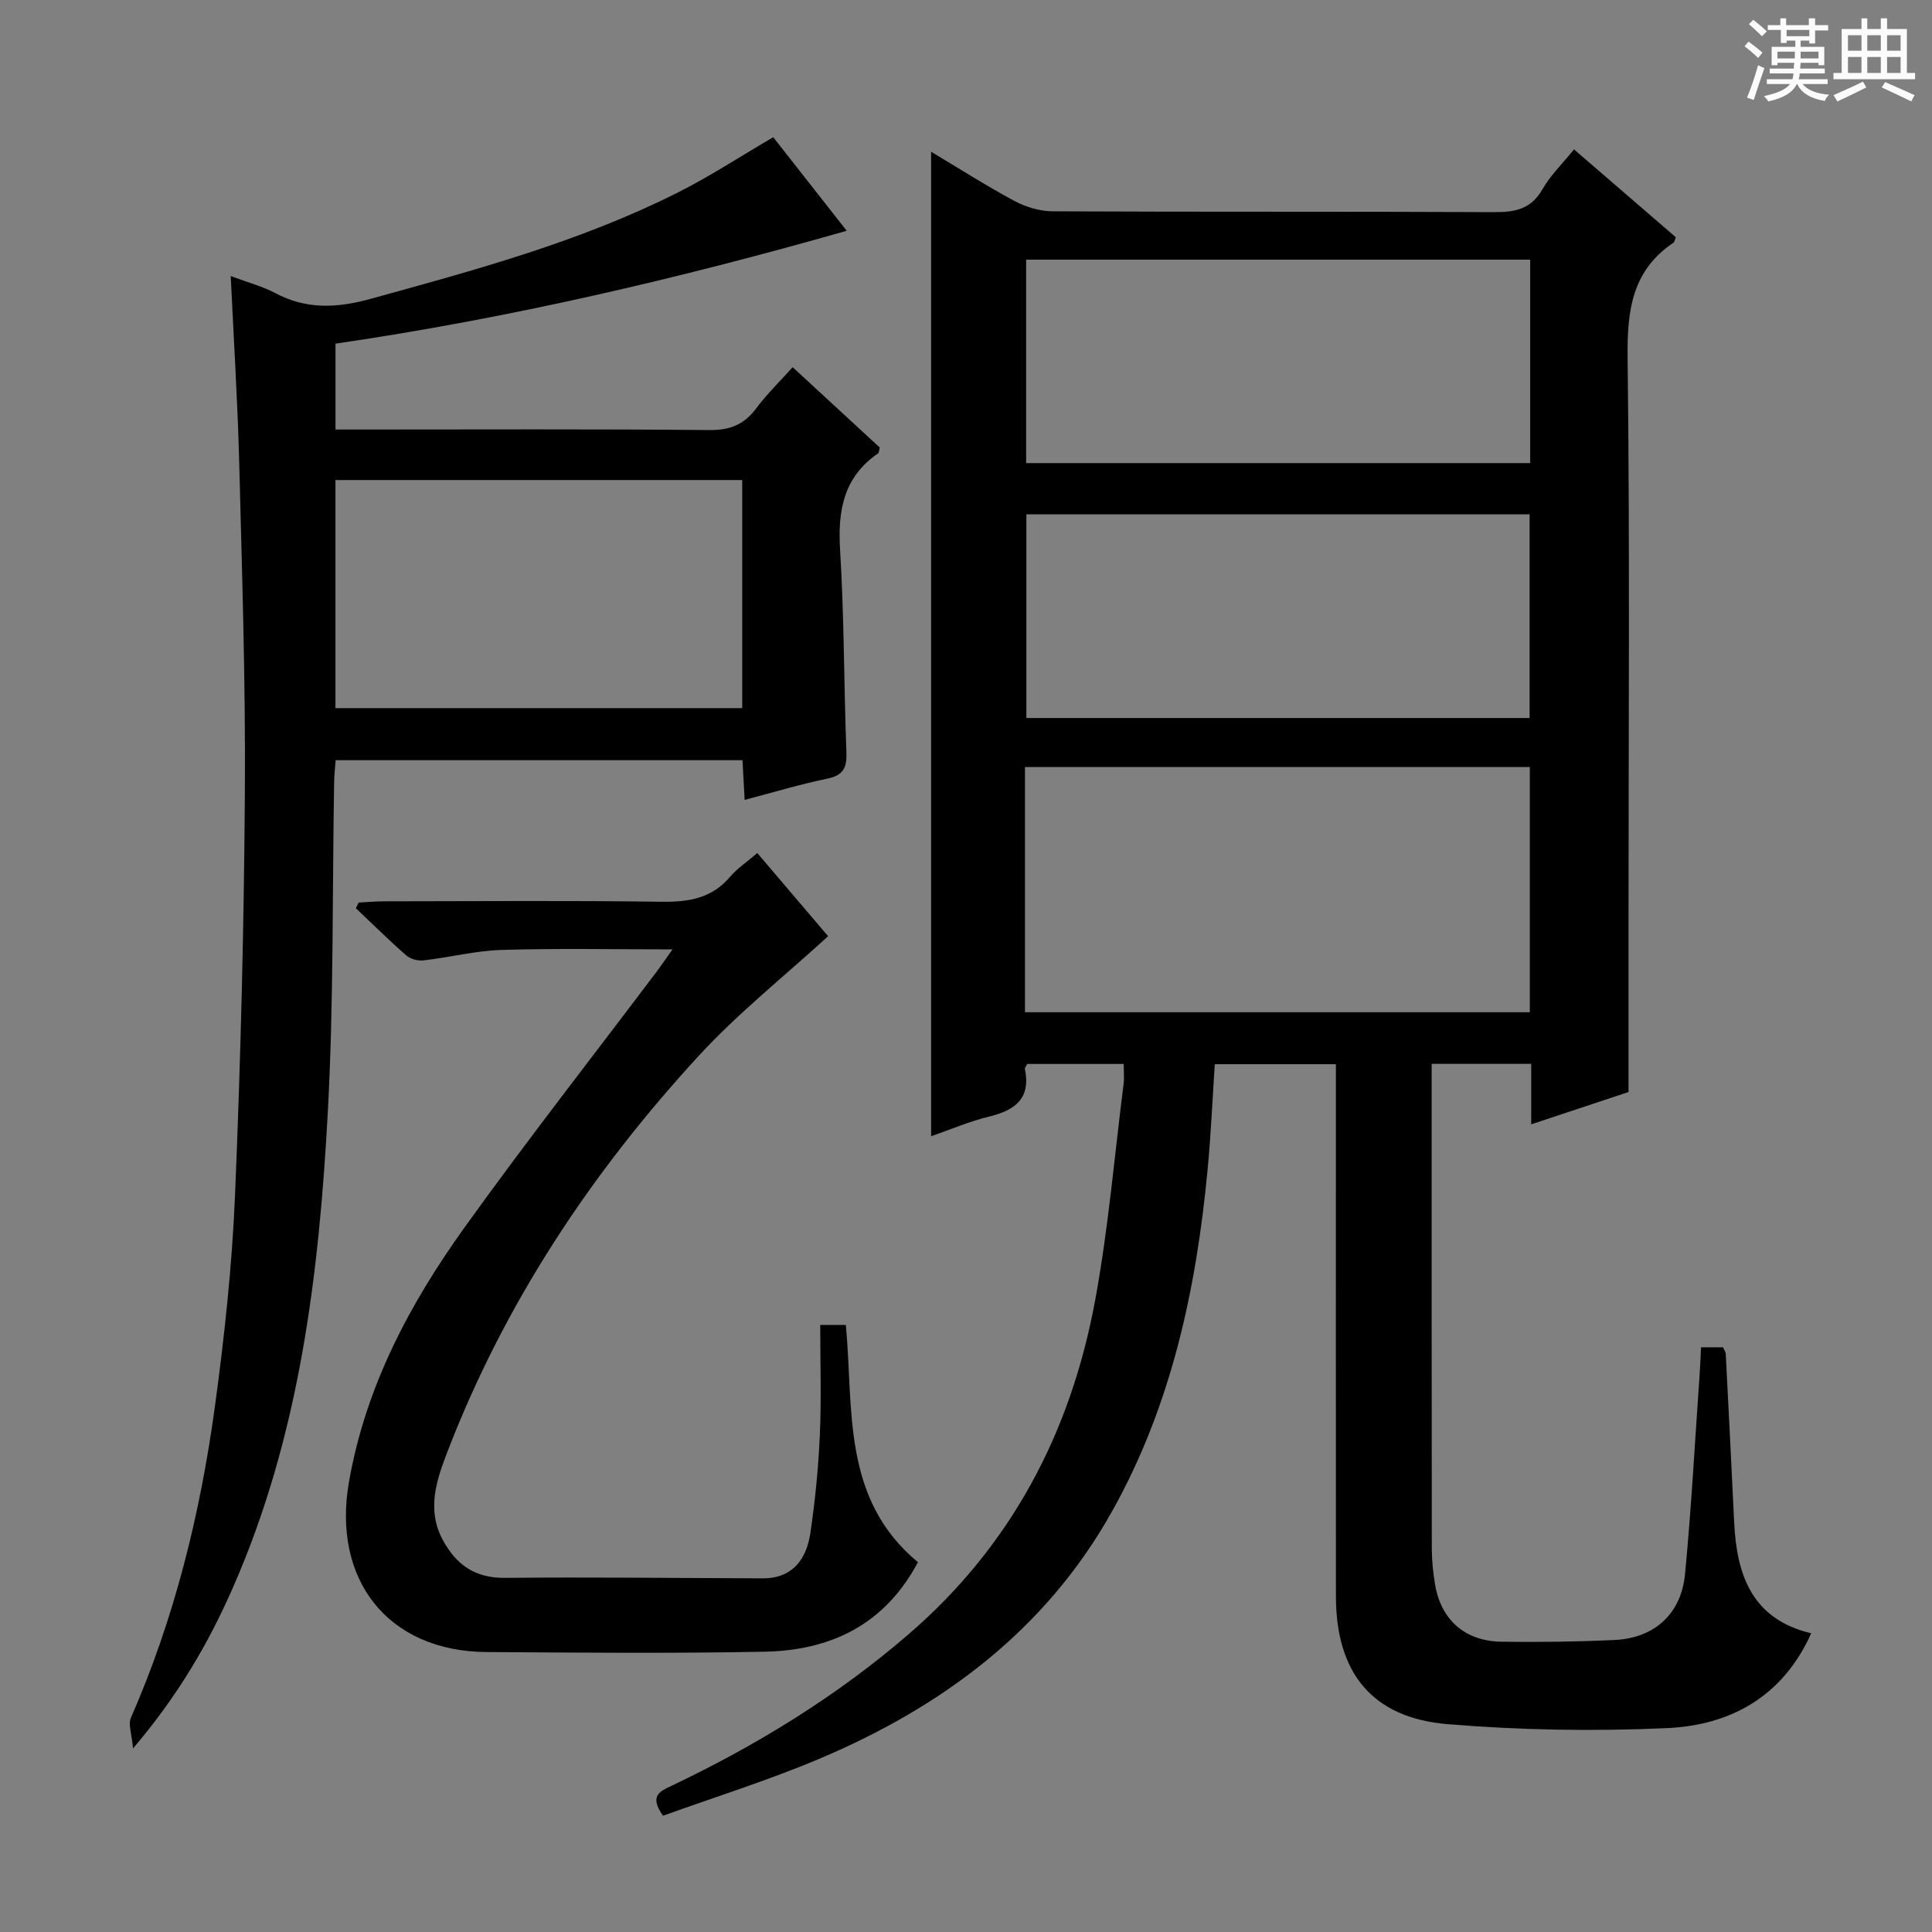 <svg enable-background="new 0 0 400 400" viewBox="0 0 400 400" xmlns="http://www.w3.org/2000/svg"><rect x="0" y="0" width="400" height="400" fill="#808080" stroke="none"/><path d="m361.2 9.6.8-1c.9.7 1.9 1.4 2.9 2.3l-.9 1.1c-1-1-2-1.8-2.8-2.4zm.5 10.6c.9-2.1 1.6-4.3 2.3-6.7.4.2.8.4 1.3.6-.7 2.1-1.5 4.3-2.2 6.6zm.4-15.2.9-.9c1 .8 2 1.6 2.8 2.4l-1 1c-.9-.9-1.8-1.7-2.7-2.5zm12.5-1.2h1.2v1.4h2.7v1.1h-2.7v2.7h-1.2v-.6h-1.8v1.3h4.9v3.8h-1.2v-.5h-3.7c0 .4-.1.9-.1 1.2h5.1v1h-5.2c0 .5-.1.9-.2 1.2h6v1h-5.2c1.1 1.3 2.9 2 5.5 2.2-.4.4-.7.8-.9 1.3-2.9-.5-4.8-1.6-5.7-3.5h-.1c-.8 1.7-2.7 2.9-5.9 3.6-.2-.4-.6-.8-.9-1.1 2.8-.6 4.6-1.4 5.4-2.5h-4.8v-1h5.3c.1-.3.2-.7.2-1.2h-4.9v-1h5c0-.4 0-.8.1-1.2h-3.5v.5h-1.2v-3.8h4.9v-1.3h-1.8v.5h-1.2v-2.7h-2.7v-1h2.6v-1.4h1.2v1.4h4.7v-1.4zm-6.6 8.3h3.6c0-.4 0-.9 0-1.4h-3.6zm1.9-4.6h4.7v-1.3h-4.7zm6.6 3.2h-3.7v1.4h3.7z" fill="#fafbfa"/><path d="m385.3 3.8h1.3v2.2h2.8v-2.2h1.3v2.2h4.1v9.1h1.7v1.3h-16.9v-1.3h1.7v-9.1h4.1v-2.2zm.4 13.1.7 1.2c-1.8.9-3.8 1.9-6 2.9-.2-.4-.5-.8-.8-1.3 2.3-1 4.3-1.9 6.1-2.8zm-3.1-6.4h2.8v-3.2h-2.8zm0 4.6h2.8v-3.3h-2.8zm4-4.6h2.8v-3.2h-2.8zm0 4.6h2.8v-3.3h-2.8zm3.7 1.9c2.1.9 4.1 1.8 6.1 2.7l-.7 1.3c-2.2-1.1-4.2-2-6.1-2.9zm3.2-9.7h-2.8v3.2h2.8zm-2.8 7.8h2.8v-3.3h-2.8z" fill="#fafbfa"/><g fill="#010000"><path d="m137.27 375.93c-2.97-4.2-.54-5.1 1.79-6.21 17.64-8.4 34.14-18.51 49.01-31.33 21.35-18.4 33.62-41.85 38.66-69.13 2.74-14.81 4-29.9 5.9-44.86.16-1.26.02-2.57.02-4.12-6.89 0-13.46 0-19.97 0-.23.46-.54.78-.49 1.02 1.26 6.07-1.96 8.55-7.35 9.86-4.14 1-8.11 2.72-12.06 4.08 0-68.02 0-135.66 0-203.82 5.63 3.36 11.32 7 17.25 10.19 2.36 1.26 5.25 2.13 7.91 2.14 30.49.15 60.98.02 91.47.17 4.33.02 7.61-.65 9.94-4.74 1.62-2.85 4.08-5.22 6.53-8.25 7.12 6.14 14.13 12.19 21.08 18.19-.23.56-.27.97-.48 1.12-8.62 5.79-9.62 14.09-9.5 23.81.47 38.65.19 77.31.19 115.97v36.07c-5.74 1.91-12.63 4.19-20.15 6.69 0-4.5 0-8.4 0-12.52-6.95 0-13.39 0-20.61 0v5.31c0 31.66-.01 63.32.03 94.97 0 2.48.26 4.98.66 7.43 1.2 7.36 6.18 11.82 13.73 11.93 7.82.11 15.66.01 23.47-.36 8.2-.39 13.78-5.36 14.57-13.66 1.33-13.89 2.07-27.84 3.05-41.76.12-1.64.16-3.28.26-5.18h4.54c.23.52.56.94.58 1.39.6 11.62 1.19 23.24 1.74 34.86.52 10.96 3.73 20.07 15.95 22.96-5.92 13.18-16.76 19.05-29.9 19.64-15.09.68-30.32.43-45.37-.82-15.66-1.3-23.12-10.66-23.13-26.46-.03-34.66-.01-69.31-.01-103.97 0-1.97 0-3.94 0-6.21-8.55 0-16.63 0-25.07 0-.48 7.24-.8 14.51-1.48 21.74-2.35 24.82-7.49 48.9-19.83 70.91-13.8 24.62-35.19 40.44-60.64 51.19-10.61 4.47-21.67 7.93-32.29 11.76zm74.94-166.36h104.52c0-17.12 0-33.87 0-50.76-34.97 0-69.67 0-104.52 0zm104.48-60.91c0-14.39 0-28.29 0-42.18-35 0-69.68 0-104.19 0v42.18zm.12-52.78c0-14.26 0-28.04 0-42.12-34.9 0-69.63 0-104.36 0v42.12z"/><path d="m47.77 57.16c3.68 1.38 6.61 2.13 9.2 3.51 6.42 3.43 12.78 3.12 19.63 1.24 21.64-5.96 43.29-11.81 63.46-21.91 6.79-3.4 13.19-7.6 20.03-11.59 4.76 6.06 9.77 12.45 15.21 19.37-35.06 9.99-70.01 18.13-105.84 23.37v17.78h5.39c24 0 48-.12 72 .11 4.29.04 7.21-1.13 9.72-4.5 2.15-2.89 4.78-5.44 7.54-8.52 6.27 5.78 12.21 11.25 18.04 16.64-.17.62-.16 1.07-.36 1.21-7.13 4.9-8.36 11.8-7.86 19.98.86 13.95.78 27.95 1.31 41.92.12 3.2-.66 4.77-3.99 5.45-5.64 1.16-11.17 2.84-17.08 4.39-.16-3.01-.29-5.46-.44-8.22-28.05 0-55.96 0-84.24 0-.11 1.52-.28 2.96-.31 4.41-.39 22.81-.08 45.66-1.31 68.42-1.82 33.76-5.87 67.24-19.73 98.66-5.04 11.46-11.3 22.18-20.6 33.12-.26-3.08-1.03-5.01-.44-6.35 9.02-20.56 14.34-42.15 17.37-64.28 2-14.64 3.59-29.4 4.2-44.15 1.16-27.77 1.85-55.56 2.03-83.35.15-22.64-.59-45.29-1.17-67.92-.32-12.62-1.12-25.21-1.76-38.79zm21.68 89.45h84.22c0-15.96 0-31.53 0-47.22-28.24 0-56.21 0-84.22 0z"/><path d="m190.05 323.44c-6.95 13.04-18.18 18.27-31.8 18.53-19.15.37-38.32.19-57.48.07-20.51-.13-32.1-15.02-28.5-35.35 3.48-19.69 12.54-36.73 23.93-52.59 12.9-17.98 26.55-35.41 39.87-53.09.97-1.29 1.87-2.63 3.16-4.45-12.18 0-23.74-.24-35.29.11-5.43.16-10.82 1.54-16.26 2.17-1.15.13-2.7-.27-3.55-1.02-3.59-3.14-6.98-6.5-10.45-9.78.19-.39.38-.78.57-1.17 1.73-.09 3.46-.26 5.19-.26 19.16-.02 38.33-.18 57.48.09 5.63.08 10.43-.68 14.25-5.18 1.49-1.75 3.48-3.07 5.62-4.9 5.13 6.02 10.17 11.94 14.66 17.21-9.06 8.3-18.6 15.88-26.75 24.73-22.25 24.17-40.23 51.25-52.09 82.07-2.25 5.83-4.33 11.99-.89 18.29 2.79 5.1 6.66 7.81 12.8 7.76 17.82-.17 35.65.04 53.48.1 5.29.02 8.85-3.07 9.78-9.38.99-6.72 1.66-13.52 1.96-20.31.33-7.46.08-14.95.08-22.78h5.3c1.65 17.37-.96 35.95 14.93 49.13z"/></g></svg>